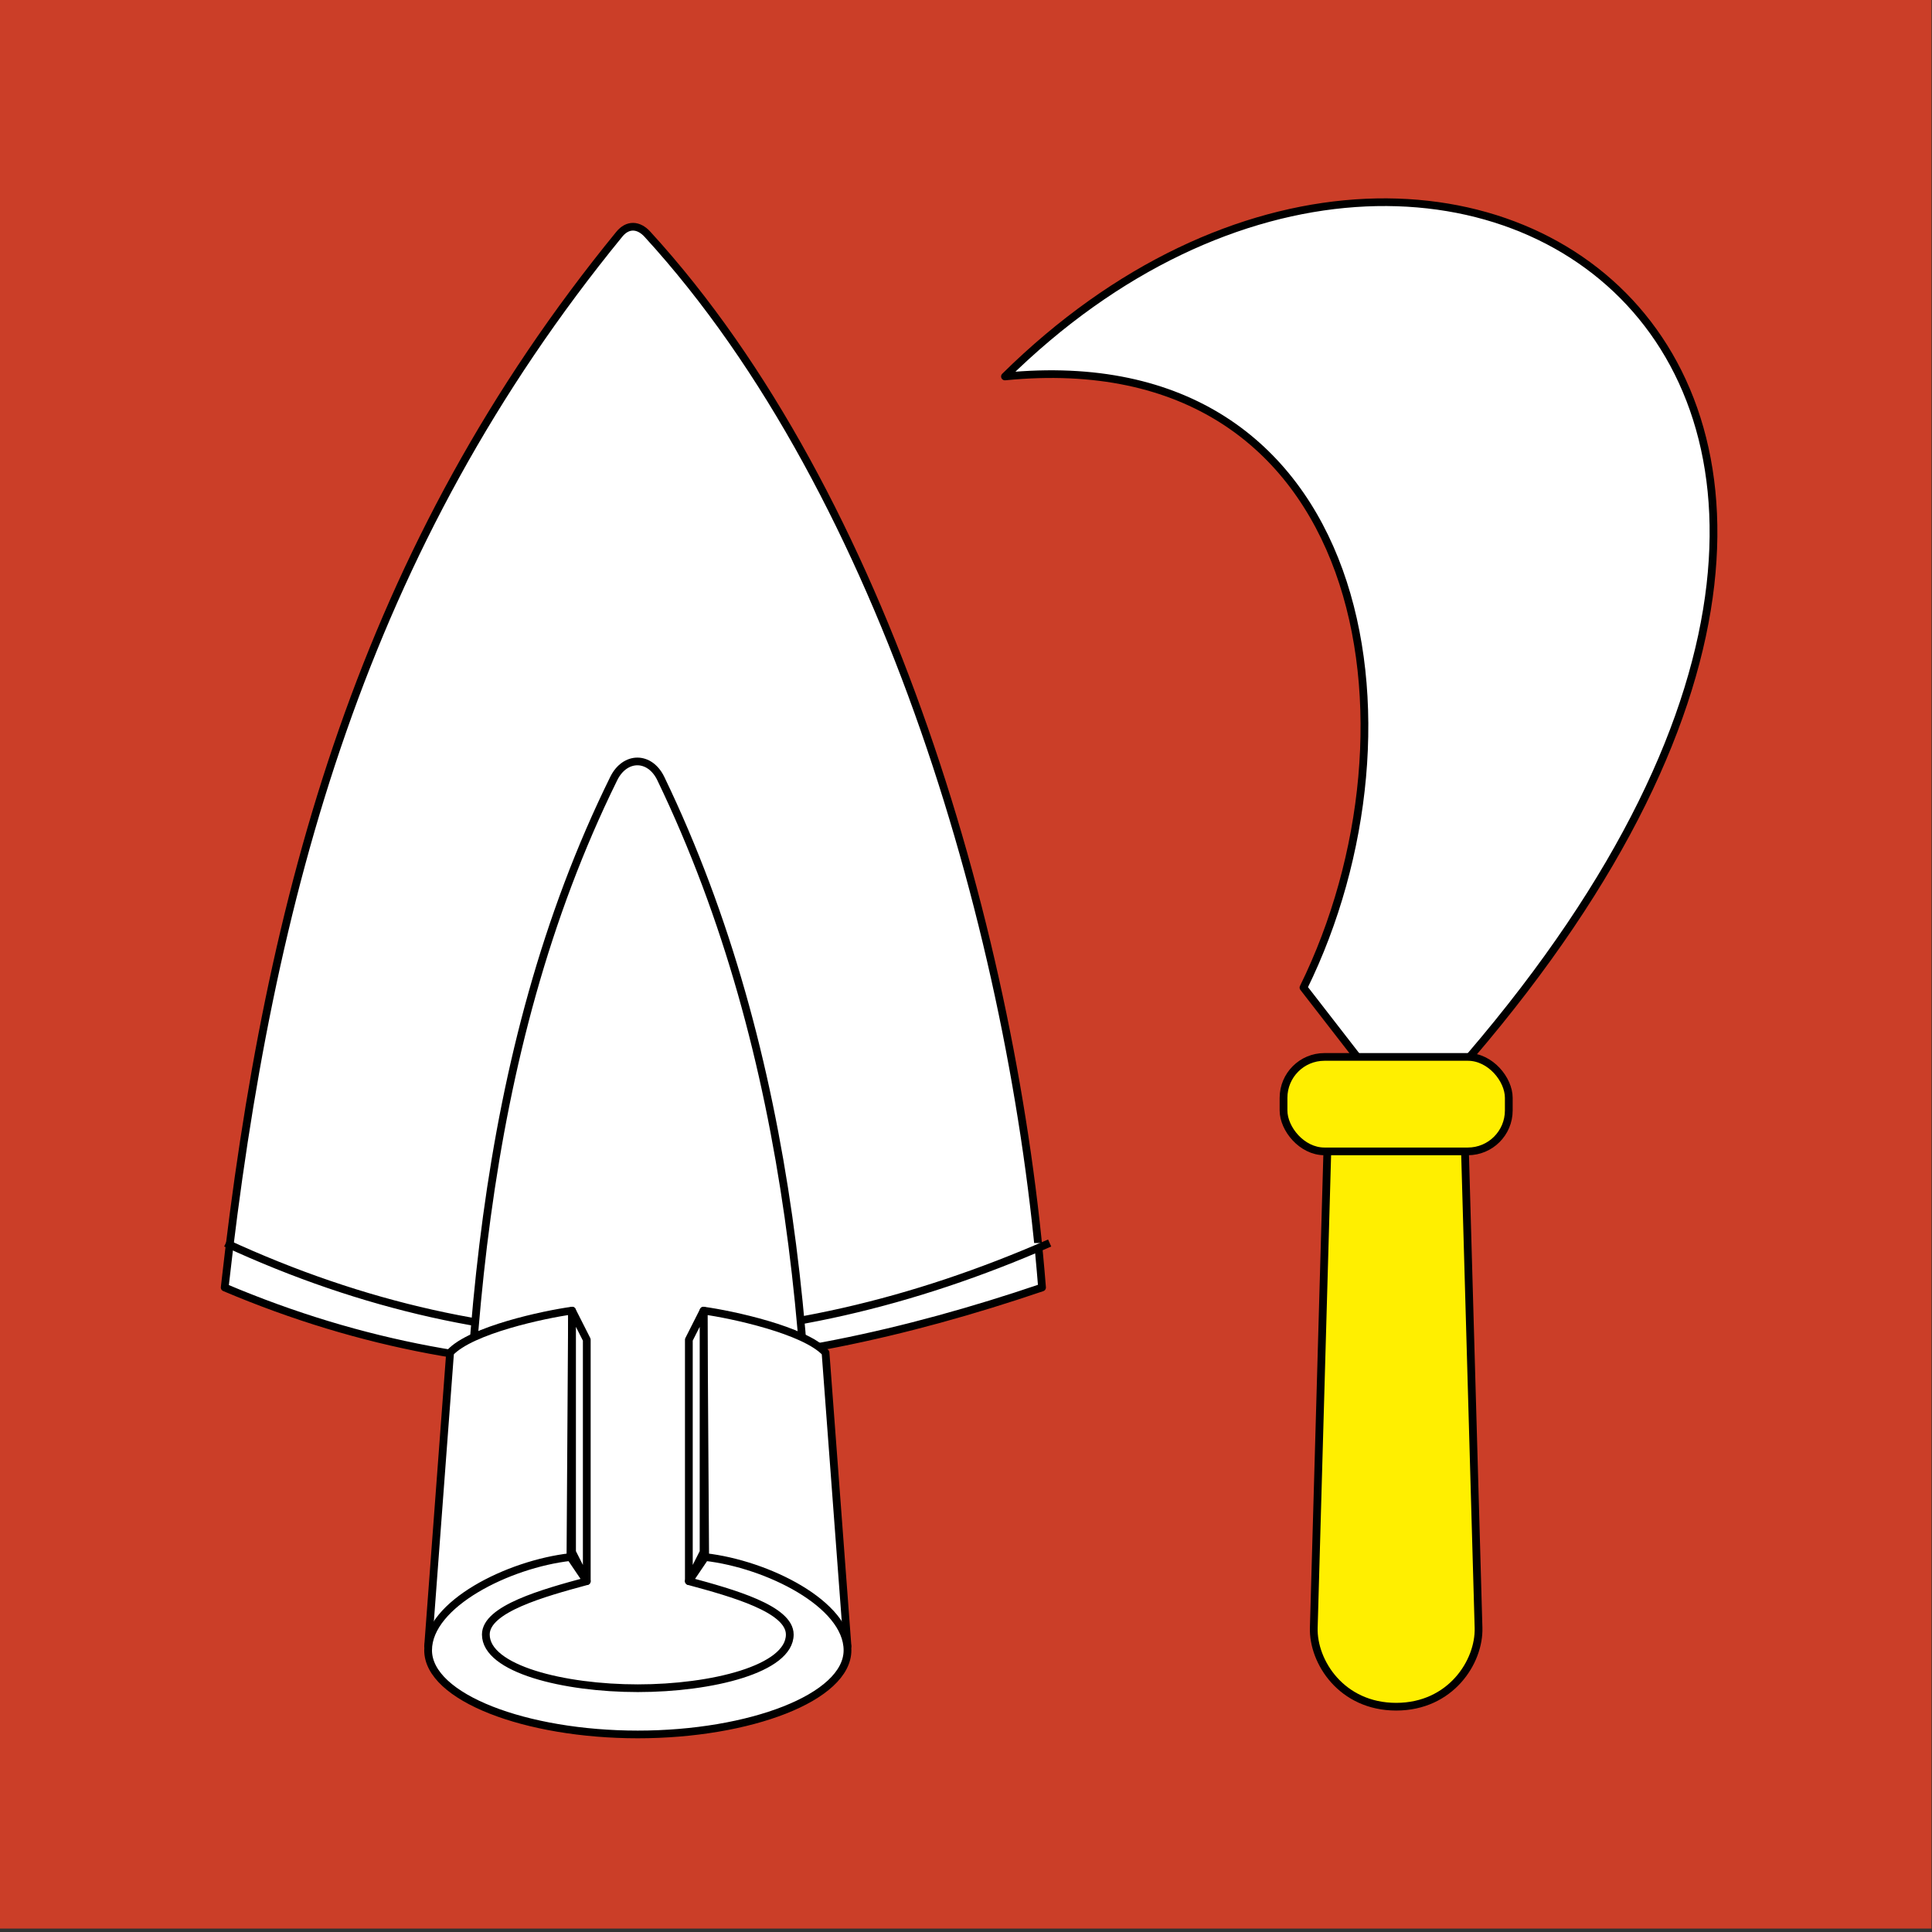 <?xml version="1.0" encoding="UTF-8" standalone="no"?>
<!-- Created with Inkscape (http://www.inkscape.org/) -->

<svg
   xmlns:dc="http://purl.org/dc/elements/1.1/"
   xmlns:cc="http://creativecommons.org/ns#"
   xmlns:rdf="http://www.w3.org/1999/02/22-rdf-syntax-ns#"
   xmlns:svg="http://www.w3.org/2000/svg"
   xmlns="http://www.w3.org/2000/svg"
   xmlns:xlink="http://www.w3.org/1999/xlink"
   xmlns:sodipodi="http://sodipodi.sourceforge.net/DTD/sodipodi-0.dtd"
   xmlns:inkscape="http://www.inkscape.org/namespaces/inkscape"
   version="1.1"
   id="svg2"
   width="250"
   height="250"
   viewBox="0 0 250 250"
   sodipodi:docname="CHE Unterengstringen Flag.svg"
   inkscape:version="0.92.3 (2405546, 2018-03-11)">
  <rect x="0" y="0" width="250" height="250" fill="#333333" stroke="none"/>
  <defs
     id="defs6">
    <style
       id="style837"
       type="text/css"><![CDATA[
    .str0 {stroke:#161514;stroke-width:9.2}
    .str1 {stroke:#1F1A17;stroke-width:16.354}
    .str2 {stroke:#161514;stroke-width:16.354}
    .fil3 {fill:none}
    .fil0 {fill:#DA251D}
    .fil1 {fill:white}
    .fil4 {fill:#1F1A17;fill-rule:nonzero}
    .fil2 {fill:white;fill-rule:nonzero}
   ]]></style>
  </defs>
  <sodipodi:namedview
     pagecolor="#ffffff"
     bordercolor="#666666"
     borderopacity="1"
     objecttolerance="10"
     gridtolerance="10"
     guidetolerance="10"
     inkscape:pageopacity="0"
     inkscape:pageshadow="2"
     inkscape:window-width="1920"
     inkscape:window-height="1017"
     id="namedview4"
     showgrid="false"
     inkscape:zoom="1.4370422"
     inkscape:cx="130.96517"
     inkscape:cy="95.732955"
     inkscape:window-x="-8"
     inkscape:window-y="-8"
     inkscape:window-maximized="1"
     inkscape:current-layer="layer1" />
  <style
     id="style1139"
     type="text/css">
	.st0{fill:#FFFFFF;stroke:#000000;stroke-width:3.02;stroke-miterlimit:11.47;}
	.st1{fill:#FFD600;stroke:#000000;stroke-width:3.02;stroke-miterlimit:11.47;}
	.st2{fill:#FFFFFF;stroke:#FFFFFF;stroke-width:0.22;stroke-miterlimit:11.47;}
	.st3{stroke:#000000;stroke-width:0.22;stroke-miterlimit:11.47;}
	.st4{fill:#E40520;stroke:#E40520;stroke-width:0.22;stroke-miterlimit:11.47;}
</style>
  <g
     id="layer1"
     transform="matrix(1.089,0,0,1.08,-21.475,-865.11)"
     style="stroke-width:0.922">
    <path
       style="fill:#cb3e28;fill-opacity:1;fill-rule:evenodd;stroke:none;stroke-width:1.844;stroke-linecap:butt;stroke-miterlimit:4;stroke-dashoffset:0;stroke-opacity:1"
       id="path3282"
       d="M 19.714,800.307 V 1032.097 H 249.227 V 800.307 Z"
       inkscape:connector-curvature="0"
       sodipodi:nodetypes="ccccc" />
    <g
       style="fill:#ffffff;stroke:#000000;stroke-width:0.895;stroke-opacity:1"
       id="g2731"
       transform="matrix(1.289,0,0,1.289,-5.594,-254.728)">
      <path
         style="fill:#ffffff;fill-opacity:1;fill-rule:evenodd;stroke:#000000;stroke-width:0.715px;stroke-linecap:butt;stroke-linejoin:round;stroke-opacity:1"
         id="path4911"
         d="m 115.697,938.726 c -2.509,-32.137 -14.304,-73.597 -36.379,-97.905 -0.82,-0.903 -1.819,-0.948 -2.588,0 -23.571,29.086 -32.303,61.223 -36.379,97.905 25.349,10.835 49.928,8.709 75.346,0 z"
         inkscape:connector-curvature="0" />
      <path
         style="fill:#ffffff;fill-opacity:1;fill-rule:evenodd;stroke:#000000;stroke-width:0.715px;stroke-linecap:butt;stroke-linejoin:round;stroke-opacity:1"
         id="path4823"
         d="m 40.454,934.591 c 25.354,11.805 50.618,11.19 75.944,-0.002"
         inkscape:connector-curvature="0" />
      <path
         style="fill:#ffffff;fill-opacity:1;fill-rule:evenodd;stroke:#000000;stroke-width:0.715px;stroke-linecap:butt;stroke-linejoin:miter;stroke-opacity:1"
         id="path4396"
         d="m 62.457,974.667 15.848,3.631 16.008,-3.631 c 0.721,-28.182 -1.456,-57.47 -13.756,-83.243 -1.017,-2.132 -3.309,-2.123 -4.345,0 -12.589,25.788 -14.007,55.056 -13.756,83.243 z"
         inkscape:connector-curvature="0" />
      <path
         style="fill:#ffffff;fill-opacity:1;fill-rule:evenodd;stroke:#000000;stroke-width:0.715;stroke-linecap:butt;stroke-linejoin:round;stroke-miterlimit:4;stroke-dasharray:none;stroke-opacity:1"
         id="path4924"
         d="m 61.129,944.781 -2.025,27.29 13.12,-8.291 0.147,-22.906 c -2.569,0.354 -9.316,1.809 -11.243,3.908 z"
         inkscape:connector-curvature="0" />
      <use
         xlink:href="#path4924"
         height="248.031"
         width="248.031"
         y="0"
         x="0"
         style="fill:#ffffff;fill-opacity:1;stroke:#000000;stroke-width:1.177;stroke-opacity:1"
         id="use4380"
         transform="matrix(-1,0,0,1,156.868,-3.5197119e-6)" />
      <path
         style="fill:#ffffff;fill-opacity:1;fill-rule:evenodd;stroke:#000000;stroke-width:0.715;stroke-linecap:butt;stroke-linejoin:round;stroke-miterlimit:4;stroke-dasharray:none;stroke-opacity:1"
         id="path4918"
         d="m 78.434,975.973 c 6.805,0 14.008,-1.78 14.008,-4.993 0,-2.376 -5.267,-3.855 -9.304,-4.957 l 1.505,-2.243 c 5.731,0.655 13.12,4.376 13.12,8.665 0,4.377 -8.999,7.824 -19.33,7.824 -10.331,0 -19.33,-3.447 -19.33,-7.824 0,-4.289 7.389,-8.009 13.12,-8.665 l 1.505,2.243 c -4.037,1.102 -9.304,2.581 -9.304,4.957 0,3.213 7.203,4.993 14.008,4.993 z"
         inkscape:connector-curvature="0" />
      <path
         style="color:#000000;display:inline;overflow:visible;visibility:visible;fill:#ffffff;fill-opacity:1;fill-rule:evenodd;stroke:#000000;stroke-width:0.715;stroke-linecap:butt;stroke-linejoin:round;stroke-miterlimit:4;stroke-dashoffset:0;stroke-opacity:1;marker:none;marker-start:none;marker-mid:none;marker-end:none;enable-background:accumulate"
         id="rect4377"
         d="m 72.371,940.873 1.358,2.706 v 22.444 l -1.358,-2.706 z"
         inkscape:connector-curvature="0" />
      <use
         xlink:href="#rect4377"
         height="248.031"
         width="248.031"
         y="0"
         x="0"
         style="fill:#ffffff;fill-opacity:1;stroke:#000000;stroke-width:1.177;stroke-opacity:1"
         id="use4382"
         transform="matrix(-1,0,0,1,156.868,-4.8471482e-6)" />
    </g>
    <g
       id="g4418"
       transform="matrix(1.068,0,0,1.068,-214.211,-73.6)"
       style="stroke-width:0.922">
      <path
         style="fill:#ffef00;fill-opacity:1;fill-rule:evenodd;stroke:#000000;stroke-width:0.863px;stroke-linecap:butt;stroke-linejoin:miter;stroke-opacity:1"
         id="path4409"
         d="m 365.206,1001.555 c -0.108,3.821 3.097,8.853 9.165,8.853 6.067,0 9.273,-5.031 9.165,-8.853 l -1.621,-57.473 h -15.089 z"
         inkscape:connector-curvature="0" />
      <path
         style="fill:#ffffff;fill-opacity:1;fill-rule:evenodd;stroke:#000000;stroke-width:0.862;stroke-linecap:butt;stroke-linejoin:round;stroke-miterlimit:4;stroke-dasharray:none;stroke-opacity:1"
         id="path4416"
         transform="translate(0,804.331)"
         d="M 375.818,140.697 364.06,125.403 C 378.315,96.194 371.406,52.791 330.847,56.845 380.842,7.101 453.043,58.538 375.818,140.697 Z"
         inkscape:connector-curvature="0" />
      <rect
         style="color:#000000;display:inline;overflow:visible;visibility:visible;opacity:1;fill:#ffef00;fill-opacity:1;fill-rule:evenodd;stroke:#000000;stroke-width:0.863px;stroke-linecap:butt;stroke-linejoin:miter;stroke-miterlimit:4;stroke-dasharray:none;stroke-dashoffset:0;stroke-opacity:1;marker:none;marker-start:none;marker-mid:none;marker-end:none;enable-background:accumulate"
         id="rect4414"
         y="937.511"
         x="361.84"
         ry="4.59"
         rx="4.553"
         height="10.598"
         width="25.062" />
    </g>
  </g>
</svg>
